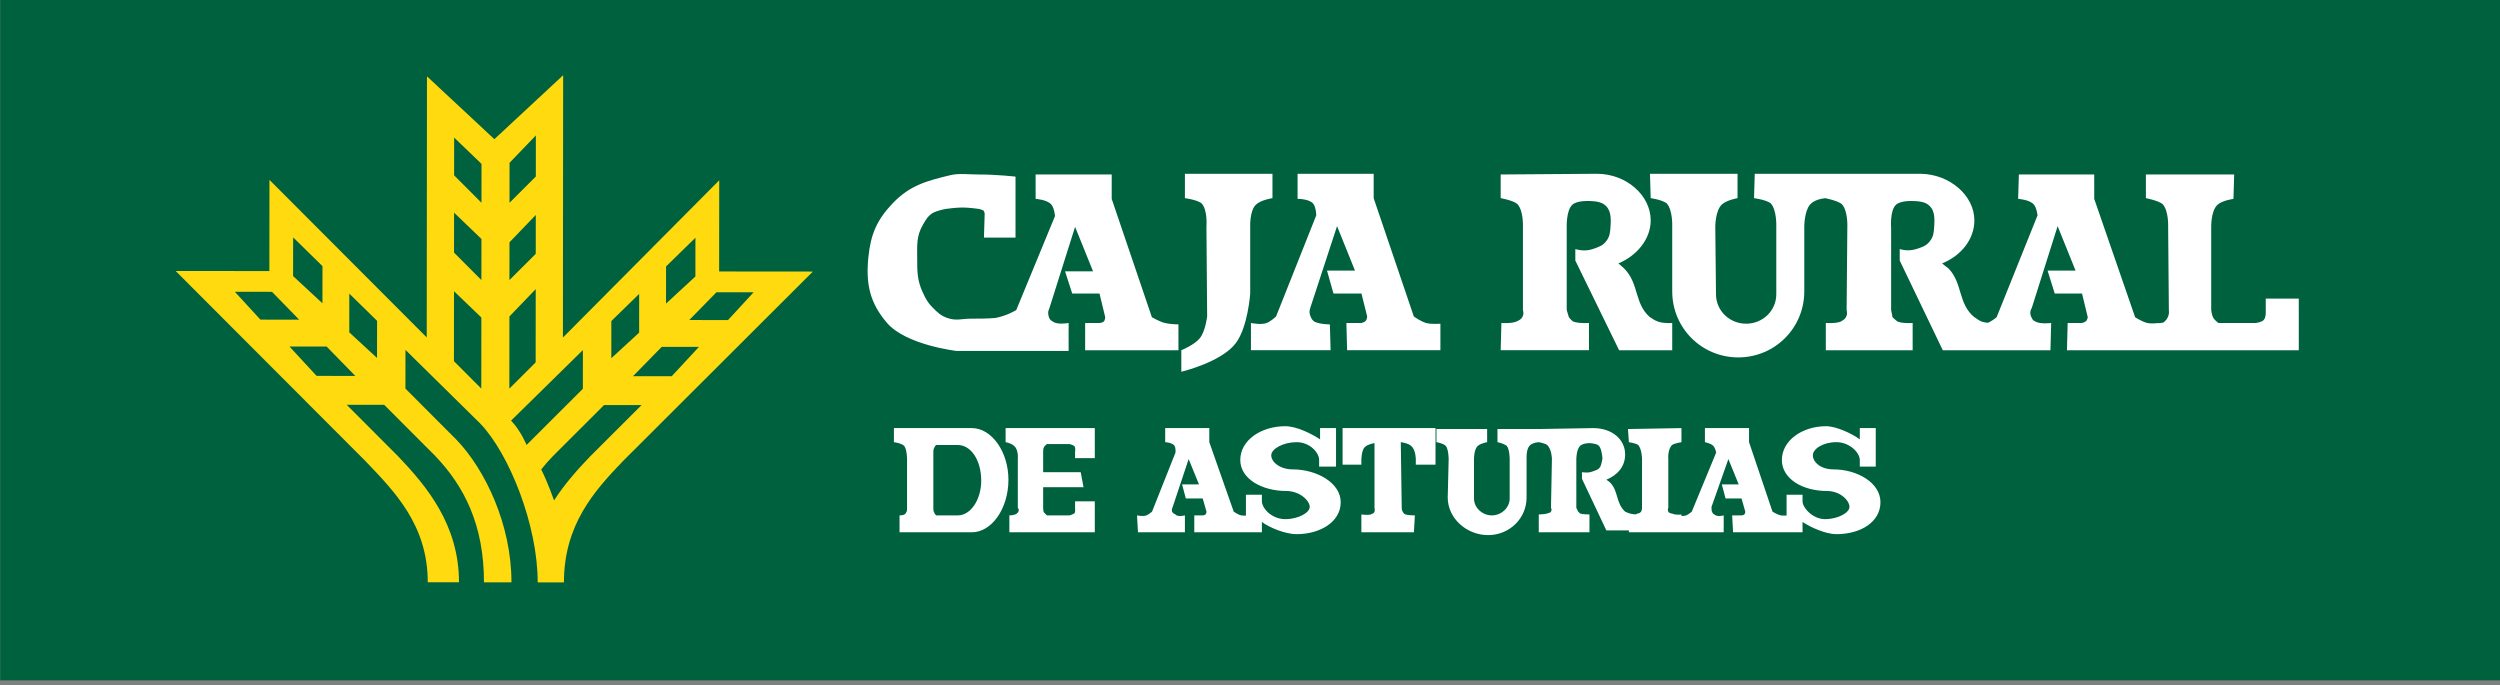 <?xml version="1.0" encoding="UTF-8" standalone="no"?>
<!-- Created with Inkscape (http://www.inkscape.org/) -->

<svg
   width="80.848mm"
   height="22.156mm"
   viewBox="0 0 80.848 22.156"
   version="1.1"
   id="svg1"
   xmlns="http://www.w3.org/2000/svg"
   xmlns:svg="http://www.w3.org/2000/svg">
  <rect x="0" y="0" width="80.848" height="22.156" fill="#808080" stroke="none"/>
  <defs
     id="defs1">
    <clipPath
       clipPathUnits="userSpaceOnUse"
       id="clipPath8">
      <path
         d="M 0,841.89 H 595.276 V 0 H 0 Z"
         id="path8" />
    </clipPath>
    <clipPath
       clipPathUnits="userSpaceOnUse"
       id="clipPath10">
      <path
         d="M 0,841.89 H 595.276 V 0 H 0 Z"
         transform="translate(-196.19,-728.154)"
         id="path10" />
    </clipPath>
    <clipPath
       clipPathUnits="userSpaceOnUse"
       id="clipPath12">
      <path
         d="M 0,841.89 H 595.276 V 0 H 0 Z"
         transform="translate(-148.702,-709.861)"
         id="path12" />
    </clipPath>
    <clipPath
       clipPathUnits="userSpaceOnUse"
       id="clipPath14">
      <path
         d="M 0,841.89 H 595.276 V 0 H 0 Z"
         transform="translate(-55.492,-738.38)"
         id="path14" />
    </clipPath>
  </defs>
  <g
     id="layer1"
     transform="translate(-64.294,-137.319)">
    <path
       id="path7"
       d="M 30.79,754.869 H 259.966 V 692.064 H 30.79 Z"
       style="fill:#00613f;fill-opacity:1;fill-rule:evenodd;stroke:none"
       transform="matrix(0.353,0,0,-0.353,53.432,403.62)"
       clip-path="url(#clipPath8)" />
    <path
       id="path9"
       d="m 0,0 c 0,-3.352 -2.695,-6.046 -6.049,-6.046 -3.353,0 -6.049,2.694 -6.049,6.046 v 5.914 c 0,0 0.066,1.577 -0.526,2.169 -0.46,0.328 -1.446,0.46 -1.446,0.46 l -0.067,2.234 h 8.022 V 8.543 c 0,0 -1.006,-0.17 -1.447,-0.592 C -8.159,7.38 -8.153,5.914 -8.153,5.914 l 0.065,-6.177 c 0,-1.511 1.25,-2.695 2.762,-2.695 1.513,0 2.762,1.184 2.762,2.695 v 6.177 c 0,0 0.065,1.577 -0.526,2.169 -0.461,0.328 -1.513,0.46 -1.513,0.46 l 0.066,2.234 h 6.443 1.578 7.167 c 2.669,-0.032 4.932,-1.99 4.932,-4.271 0,-1.709 -1.184,-3.22 -2.959,-3.943 0,0 0.395,-0.329 0.592,-0.46 1.314,-1.38 0.854,-3.22 2.367,-4.469 0.065,0 0.328,-0.263 0.657,-0.394 0.185,-0.062 0.382,-0.097 0.566,-0.118 0.366,0.134 0.815,0.512 0.815,0.512 l 3.748,9.332 c 0,0 -0.071,0.673 -0.329,0.985 -0.382,0.464 -1.446,0.526 -1.446,0.526 l 0.065,2.234 h 6.904 V 8.477 l 3.748,-10.843 c 0,0 0.646,-0.425 1.118,-0.526 0.214,-0.046 0.486,-0.05 0.722,-0.042 0,0.042 0.192,0.018 0.402,0.028 l 0.125,0.014 c 0.096,0.012 0.189,0.03 0.262,0.066 0.132,0.132 0.24,0.215 0.33,0.394 0.127,0.257 0.163,0.438 0.13,0.723 l -0.065,7.623 c 0,0 0.065,1.512 -0.525,2.103 -0.461,0.329 -1.513,0.526 -1.513,0.526 v 2.168 h 8.087 L 39.318,8.477 c 0,0 -0.993,-0.132 -1.446,-0.526 C 37.229,7.393 37.28,5.849 37.28,5.849 v -7.558 c 0,0 0.049,-0.471 0.198,-0.723 0.128,-0.218 0.46,-0.46 0.46,-0.46 h 3.418 c 0,0 0.511,0.051 0.724,0.263 0.242,0.242 0.197,0.855 0.197,0.855 v 1.117 h 3.025 V -5.389 H 32.678 32.151 24.064 l 0.066,2.497 h 1.315 c 0,0 0.284,0.065 0.395,0.198 0.088,0.105 0.131,0.328 0.131,0.328 l -0.526,2.169 h -2.499 l -0.657,2.102 h 2.565 L 23.21,5.98 20.843,-1.512 c -0.181,-0.309 -0.181,-0.61 0,-0.92 0.091,-0.156 0.065,-0.197 0.329,-0.328 0.46,-0.263 1.446,-0.132 1.446,-0.132 L 22.552,-5.389 H 17.555 15.386 12.689 L 8.744,2.826 v 1.051 c 0.646,-0.169 1.078,-0.149 1.71,0.065 0.458,0.157 0.756,0.275 1.052,0.658 0.328,0.423 0.36,0.78 0.394,1.314 0.057,0.857 0.069,1.642 -0.657,2.103 C 10.802,8.298 9.928,8.28 9.928,8.28 9.928,8.28 8.876,8.346 8.416,7.951 7.824,7.426 7.956,5.849 7.956,5.849 v -7.558 l 0.131,-0.657 c 0,0 0.263,-0.263 0.46,-0.394 0.461,-0.198 1.381,-0.132 1.381,-0.132 V -5.389 H 1.973 v 2.497 c 0,0 0.92,-0.066 1.381,0.132 0.197,0.131 0.346,0.187 0.459,0.394 0.124,0.226 0.128,0.407 0.066,0.657 l 0.066,7.623 c 0,0 0.066,1.512 -0.526,2.103 C 2.959,8.346 1.906,8.543 1.906,8.543 1.374,8.475 0.832,8.311 0.525,7.951 -0.007,7.327 0,5.914 0,5.914 Z m -19.002,10.777 c 2.695,0 4.932,-1.971 4.932,-4.271 0,-1.709 -1.25,-3.22 -2.959,-3.943 0,0 0.394,-0.329 0.525,-0.46 1.381,-1.38 0.921,-3.22 2.367,-4.469 0.067,0 0.329,-0.263 0.724,-0.394 0.526,-0.198 1.315,-0.132 1.315,-0.132 v -2.497 h -4.866 l -4.011,8.215 v 1.051 c 0.67,-0.175 1.125,-0.172 1.776,0.065 0.454,0.167 0.756,0.275 1.052,0.658 0.327,0.423 0.36,0.78 0.394,1.314 0.056,0.857 0.068,1.642 -0.657,2.103 -0.442,0.281 -1.315,0.263 -1.315,0.263 0,0 -1.052,0.066 -1.512,-0.329 -0.592,-0.525 -0.527,-2.102 -0.527,-2.102 v -7.558 l 0.198,-0.657 c 0,0 0.197,-0.263 0.394,-0.394 0.526,-0.198 1.447,-0.132 1.447,-0.132 v -2.497 h -8.088 l 0.066,2.497 c 0,0 0.921,-0.066 1.381,0.132 0.263,0.131 0.394,0.174 0.526,0.394 0.133,0.221 0.134,0.409 0.066,0.657 v 7.623 c 0,0 0.066,1.512 -0.526,2.103 -0.394,0.329 -1.513,0.526 -1.513,0.526 v 2.168 z m -37.74,0 h 8.021 V 8.543 c 0,0 -1.054,-0.154 -1.512,-0.592 -0.594,-0.566 -0.527,-2.037 -0.527,-2.037 v -6.111 c 0,0 -0.209,-3.062 -1.314,-4.534 -1.322,-1.762 -4.997,-2.629 -4.997,-2.629 v 1.971 c 0,0 1.217,0.491 1.71,1.118 0.5,0.637 0.657,1.971 0.657,1.971 l -0.066,8.214 c 0,0 0.131,1.577 -0.46,2.169 -0.46,0.328 -1.512,0.46 -1.512,0.46 z M -72.193,-1.709 -68.644,6.9 c 0,0 -0.055,0.72 -0.328,1.051 -0.382,0.464 -1.447,0.526 -1.447,0.526 v 2.234 h 6.97 V 8.477 l 3.682,-10.843 c 0,0 0.694,-0.404 1.183,-0.526 0.476,-0.119 1.25,-0.131 1.25,-0.131 v -2.366 h -8.548 v 2.497 h 1.316 c 0,0 0.279,0.017 0.394,0.132 0.114,0.114 0.131,0.394 0.131,0.394 l -0.525,2.169 h -2.499 l -0.658,2.037 h 2.565 l -1.645,4.074 -2.366,-7.491 c -0.115,-0.231 -0.124,-0.406 -0.066,-0.657 0.057,-0.25 0.131,-0.395 0.394,-0.526 0.395,-0.329 1.446,-0.132 1.446,-0.132 v -2.563 h -10.256 c 0,0 -4.629,0.532 -6.378,2.563 -1.599,1.858 -1.957,3.609 -1.709,6.046 0.213,2.1 0.789,3.417 2.235,4.929 1.578,1.643 3.091,2.037 5.26,2.563 0.789,0.197 1.644,0.065 2.63,0.065 1.71,0 3.353,-0.196 3.353,-0.196 V 4.929 h -2.892 l 0.065,2.168 c 0,0.132 -0.065,0.263 -0.132,0.329 -0.131,0.065 -0.394,0.131 -0.394,0.131 0,0 -0.92,0.131 -1.512,0.131 -0.592,0 -1.513,-0.131 -1.513,-0.131 0,0 -0.788,-0.131 -1.249,-0.394 -0.46,-0.329 -0.587,-0.596 -0.854,-1.052 -0.618,-1.054 -0.527,-1.905 -0.527,-3.089 0,-1.182 -0.008,-2.027 0.527,-3.154 0.262,-0.552 0.46,-0.92 0.854,-1.314 0.527,-0.526 0.759,-0.761 1.381,-0.986 0.796,-0.288 1.316,-0.065 2.17,-0.065 0.592,0 1.512,0 2.235,0.065 1.052,0.198 1.908,0.723 1.908,0.723 m 25.773,12.486 h 6.97 V 8.543 L -35.769,-2.3 c 0,0 0.644,-0.459 1.119,-0.592 0.494,-0.138 1.314,-0.066 1.314,-0.066 v -2.431 h -8.547 l -0.066,2.497 h 1.381 c 0,0 0.285,0.065 0.394,0.198 0.105,0.124 0.132,0.394 0.132,0.394 l -0.526,2.103 h -2.564 l -0.592,2.102 h 2.564 l -1.644,4.075 -2.432,-7.426 c -0.135,-0.361 -0.116,-0.646 0.066,-0.986 0.076,-0.144 0.066,-0.131 0.263,-0.328 0.525,-0.263 1.446,-0.263 1.446,-0.263 l 0.065,-2.366 h -7.297 v 2.497 c 0,0 0.919,-0.2 1.446,0 0.379,0.144 0.854,0.592 0.854,0.592 l 3.683,9.266 c 0,0 -0.01,0.713 -0.263,1.051 -0.355,0.473 -1.447,0.46 -1.447,0.46 z"
       style="fill:#ffffff;fill-opacity:1;fill-rule:nonzero;stroke:none"
       transform="matrix(0.353,0,0,-0.353,122.643,146.743)"
       clip-path="url(#clipPath10)" />
    <path
       id="path11"
       d="m 0,0 c -2.235,0 -4.214,1.118 -4.214,2.838 0,1.806 1.893,3.096 4.128,3.096 1.032,0 2.408,-0.688 3.182,-1.205 V 5.762 H 4.558 V 2.236 H 3.01 v 0.602 c 0,0.687 -0.861,1.634 -2.064,1.634 -1.204,0 -2.322,-0.602 -2.322,-1.204 0,-0.602 0.774,-1.29 1.979,-1.29 2.149,0 4.384,-1.204 4.384,-3.01 0,-1.806 -1.891,-2.924 -4.041,-2.924 -1.032,0 -2.494,0.602 -3.181,1.118 v -0.946 h -1.204 -0.258 -4.73 v 1.548 h 0.774 c 0,0 0.181,0.013 0.257,0.086 0.078,0.073 0.086,0.258 0.086,0.258 l -0.343,1.204 h -1.548 l -0.344,1.29 h 1.548 l -0.946,2.322 -1.462,-4.386 c -0.08,-0.184 -0.13,-0.363 0,-0.516 0.078,-0.092 0.086,-0.086 0.258,-0.172 0.171,-0.258 0.86,-0.086 0.86,-0.086 v -1.548 h -4.3 l -0.086,1.548 c 0,0 0.548,-0.121 0.86,0 0.225,0.088 0.516,0.344 0.516,0.344 l 2.15,5.417 c 0,0 0.035,0.399 -0.086,0.603 -0.184,0.31 -0.86,0.344 -0.86,0.344 v 1.29 h 4.041 v -1.29 l 2.237,-6.364 c 0,0 0.393,-0.286 0.687,-0.344 0.128,-0.025 0.294,-0.026 0.431,-0.02 v 1.912 h 1.462 v -0.602 c 0,-0.602 0.859,-1.634 2.149,-1.634 1.204,0 2.235,0.602 2.235,1.118 C 2.149,-0.86 1.204,0 0,0 m 38.353,5.762 h 4.042 v -1.29 l 2.15,-6.364 c 0,0 0.448,-0.29 0.773,-0.344 0.158,-0.026 0.37,-0.021 0.516,-0.013 v 1.905 h 1.462 v -0.602 c 0,-0.602 0.946,-1.634 2.064,-1.634 1.204,0 2.236,0.602 2.236,1.118 0,0.602 -0.86,1.462 -2.064,1.462 -2.236,0 -4.128,1.118 -4.128,2.838 0,1.806 1.892,3.096 4.042,3.096 0.946,0 2.408,-0.688 3.096,-1.205 v 1.033 h 1.462 V 2.236 h -1.462 v 0.602 c 0,0.687 -0.946,1.634 -2.15,1.634 -1.204,0 -2.15,-0.602 -2.15,-1.204 0,-0.602 0.689,-1.29 1.892,-1.29 2.15,0 4.3,-1.204 4.3,-3.01 0,-1.806 -1.806,-2.924 -4.042,-2.924 -0.946,0 -2.322,0.602 -3.096,1.118 v -0.946 h -1.289 -0.173 -4.901 l -0.086,1.548 h 0.86 c 0,0 0.184,0.01 0.258,0.086 0.074,0.076 0.086,0.258 0.086,0.258 l -0.344,1.204 h -1.462 l -0.344,1.29 h 1.547 l -0.945,2.322 -1.548,-4.386 c 0.019,-0.203 -0.026,-0.346 0.086,-0.516 0.052,-0.079 0,-0.086 0.172,-0.172 0.258,-0.258 0.86,-0.086 0.86,-0.086 v -1.548 h -3.87 -0.43 -4.385 v 0.172 h -2.065 l -2.235,4.73 V 1.72 c 0.401,-0.043 0.655,-0.06 1.032,0.086 0.252,0.097 0.437,0.13 0.602,0.344 0.144,0.187 0.218,0.699 0.246,0.819 -0.025,0.327 -0.111,1.073 -0.418,1.245 -0.271,0.15 -0.774,0.172 -0.774,0.172 0,0 -0.602,0 -0.86,-0.258 C 26.572,3.784 26.572,2.924 26.572,2.924 v -4.472 l 0.172,-0.344 0.172,-0.172 c 0.258,-0.086 0.86,-0.086 0.86,-0.086 v -1.634 h -4.644 v 1.634 c 0,0 0.431,0 0.774,0.086 0.172,0.086 0.266,0.044 0.344,0.172 0.069,0.115 0.072,0.231 0,0.344 l 0.086,4.472 c 0,0 0,0.86 -0.43,1.29 C 23.648,4.386 23.132,4.472 23.132,4.472 22.803,4.446 22.461,4.351 22.272,4.128 21.962,3.761 22.015,2.924 22.015,2.924 v -3.526 c 0,-1.892 -1.548,-3.44 -3.527,-3.44 -1.977,0 -3.697,1.548 -3.697,3.44 l 0.086,3.526 c 0,0 0,0.86 -0.258,1.204 -0.258,0.258 -0.86,0.344 -0.86,0.344 v 1.204 h 4.643 V 4.472 c 0,0 -0.592,-0.101 -0.859,-0.344 C 17.182,3.799 17.198,2.924 17.198,2.924 v -3.612 c 0,-0.86 0.775,-1.548 1.635,-1.548 0.859,0 1.634,0.688 1.634,1.548 v 3.612 c 0,0 0,0.86 -0.259,1.204 -0.344,0.258 -0.859,0.344 -0.859,0.344 v 1.204 h 3.783 l 4.988,0.086 c 1.72,0 2.924,-1.033 2.924,-2.408 0,-1.118 -0.689,-1.892 -1.721,-2.322 0,0 0.259,-0.172 0.345,-0.258 0.773,-0.774 0.516,-1.892 1.376,-2.666 0,0 0.172,-0.086 0.43,-0.172 0.196,-0.049 0.392,-0.07 0.525,-0.079 0.067,0.017 0.125,0.041 0.162,0.079 0.172,0 0.244,0.06 0.345,0.172 0.078,0.087 0.085,0.374 0.085,0.374 l 10e-4,4.442 c 0,0 0,0.86 -0.345,1.29 -0.258,0.172 -0.859,0.258 -0.859,0.258 l -0.086,1.204 4.901,0.086 v -1.29 c 0,0 -0.601,-0.086 -0.86,-0.258 -0.43,-0.43 -0.344,-1.29 -0.344,-1.29 v -4.472 c -0.057,-0.121 -0.055,-0.222 0,-0.344 0.062,-0.137 0.258,-0.172 0.344,-0.172 0.345,-0.172 0.86,-0.086 0.86,-0.086 v -0.137 c 0.148,-0.005 0.307,0.005 0.43,0.051 0.226,0.086 0.516,0.344 0.516,0.344 l 2.236,5.417 c 0,0 -0.084,0.415 -0.258,0.603 -0.225,0.241 -0.774,0.344 -0.774,0.344 z M -18.574,0.344 h -3.698 v -1.892 c 0,0 0,-0.344 0.085,-0.43 l 0.259,-0.258 h 2.064 c 0,0 0.28,0.071 0.429,0.172 0.142,0.096 0.086,0.43 0.086,0.43 v 0.688 h 1.807 v -2.838 h -7.826 v 1.548 c 0,0 0.345,0 0.516,0.086 0.086,0 0.177,0.082 0.258,0.172 0.113,0.125 0.122,0.315 0,0.43 v 4.472 c 0,0 0.086,0.86 -0.344,1.204 -0.258,0.258 -0.774,0.344 -0.774,0.344 v 1.29 h 8.17 V 3.01 h -1.807 v 0.601 c 0,0 0.078,0.395 -0.086,0.517 -0.144,0.107 -0.429,0.172 -0.429,0.172 h -2.064 c 0,0 -0.178,-0.14 -0.259,-0.258 -0.094,-0.143 -0.085,-0.431 -0.085,-0.431 V 1.72 h 3.44 z M 5.159,5.762 h 8.514 V 2.408 h -1.806 v 0.516 c 0,0 0,0.86 -0.429,1.204 -0.259,0.258 -0.947,0.344 -0.947,0.344 l 0.086,-6.02 c 0,-0.139 0.019,-0.223 0.086,-0.344 0.07,-0.124 0.086,-0.172 0.258,-0.258 0.258,-0.086 0.86,-0.086 0.86,-0.086 L 11.695,-3.784 H 6.88 v 1.634 c 0,0 0.601,-0.086 0.859,0 0.172,0.086 0.298,0.097 0.344,0.258 0.037,0.129 0.039,0.216 0,0.344 V 4.386 C 8.083,4.386 7.481,4.3 7.224,4.042 6.88,3.784 6.88,2.838 6.88,2.838 V 2.408 H 5.159 Z m -40.588,-9.546 v 1.548 c 0,0 0.344,0 0.43,0.086 0.086,0 0.12,0.093 0.172,0.172 0.094,0.143 0.087,0.259 0.086,0.43 v 4.472 c 0,0 0,0.86 -0.258,1.204 -0.258,0.258 -0.946,0.344 -0.946,0.344 v 1.29 h 7.137 c 1.806,0 3.354,-2.151 3.354,-4.73 0,-2.666 -1.548,-4.816 -3.354,-4.816 z m 5.331,7.998 h -1.977 c 0,0 -0.172,-0.172 -0.172,-0.258 -0.086,-0.086 -0.086,-0.345 -0.086,-0.345 v -5.245 c 0,0 0,-0.258 0.086,-0.344 0,-0.086 0.172,-0.258 0.172,-0.258 h 1.977 c 1.204,0 2.151,1.462 2.151,3.182 0,1.892 -0.947,3.268 -2.151,3.268"
       style="fill:#ffffff;fill-opacity:1;fill-rule:nonzero;stroke:none"
       transform="matrix(0.353,0,0,-0.353,105.891,153.197)"
       clip-path="url(#clipPath12)" />
    <path
       id="path13"
       d="m 0,0 -0.008,-8.354 -8.584,0.007 17.381,-17.411 c 2.63,-2.749 5.718,-5.842 5.713,-11.106 l 2.861,-0.003 c 0.005,5.264 -2.967,8.815 -5.597,11.564 l -4.689,4.697 3.434,-0.003 4.688,-4.697 c 2.63,-2.75 4.458,-6.298 4.453,-11.563 l 2.519,-0.003 c 0.005,5.265 -2.395,10.303 -5.025,13.052 l -4.688,4.696 0.003,3.548 6.861,-6.758 c 2.631,-2.75 5.257,-9.275 5.252,-14.54 l 2.404,-0.002 c 0.004,5.265 2.754,8.352 5.39,11.096 l 17.413,17.379 -8.584,0.008 0.008,8.354 -14.32,-14.406 0.021,24.033 -6.301,-5.859 -6.174,5.756 -0.023,-23.918 z m 26.073,-29.365 c 0.995,1.544 2.189,2.868 3.32,4.046 l 4.697,4.687 -3.435,0.004 -4.697,-4.688 c -0.371,-0.387 -0.726,-0.789 -1.062,-1.21 0.602,-1.193 1.177,-2.839 1.177,-2.839 m -2.517,5.081 5.155,5.145 0.004,3.548 -6.581,-6.466 c 0.85,-0.853 1.422,-2.227 1.422,-2.227 m 17.396,13.989 -2.491,-2.544 3.548,-0.004 2.348,2.545 z m -5.012,-5.002 -2.635,-2.687 3.549,-0.003 2.492,2.686 z m -4.619,2.364 2.549,2.487 -0.003,-3.548 -2.549,-2.343 z m 5.012,5.002 2.692,2.63 -0.003,-3.548 -2.692,-2.486 z m -16.919,-4.68 -0.007,-6.51 -2.506,2.511 0.006,6.409 z m 4.974,-4.107 0.006,6.712 -2.411,-2.507 -0.005,-6.611 z M 19.427,1.465 19.424,-2.096 16.917,0.416 16.92,3.875 Z m -0.007,-6.878 -0.003,-3.763 -2.507,2.511 0.004,3.662 z m 4.976,-1.36 0.004,3.56 -2.41,-2.506 -0.004,-3.46 z m 0.007,7.081 0.003,3.762 -2.41,-2.506 -0.003,-3.662 z m -24.17,-10.565 2.488,-2.549 -3.549,0.003 -2.344,2.549 z m 5.003,-5.012 2.631,-2.692 -3.549,0.004 -2.487,2.691 z m 4.624,2.356 -2.545,2.492 -0.002,-3.548 2.543,-2.348 z M 4.857,-7.901 2.17,-5.267 2.166,-8.814 4.854,-11.306 Z"
       style="fill:#ffda0f;fill-opacity:1;fill-rule:evenodd;stroke:none"
       transform="matrix(0.353,0,0,-0.353,73.008,143.136)"
       clip-path="url(#clipPath14)" />
  </g>
</svg>
